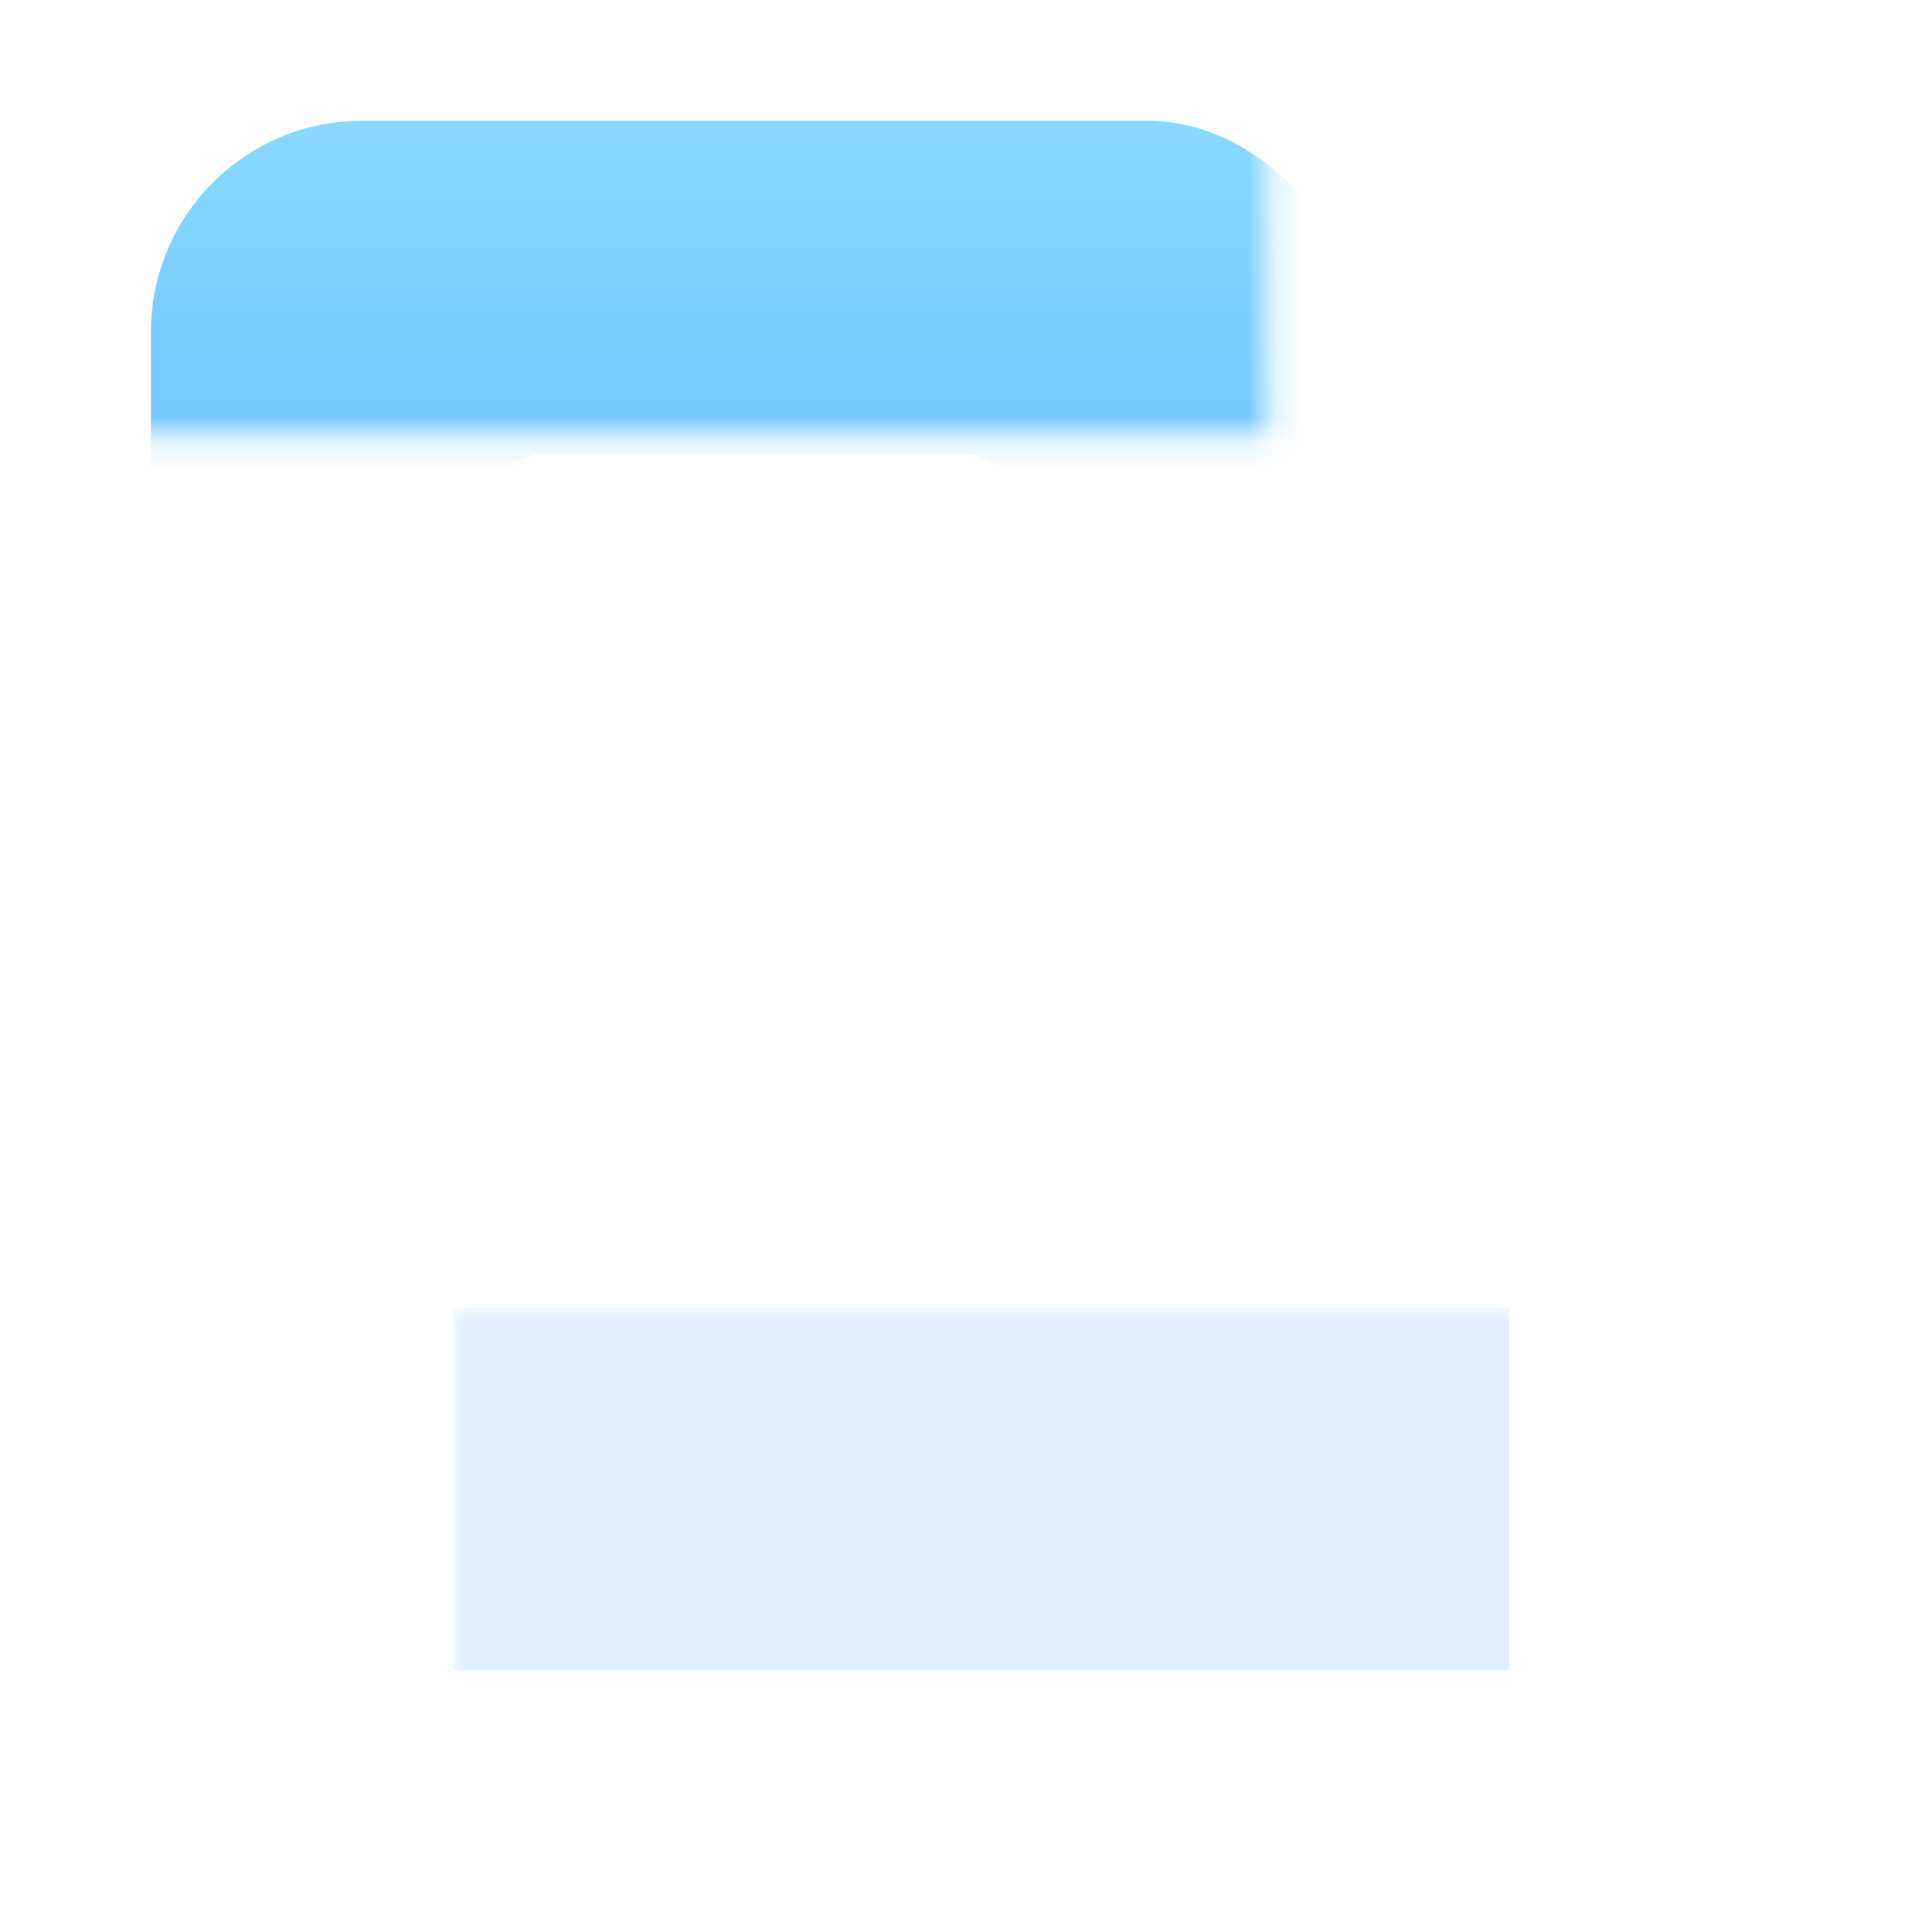 <?xml version="1.0" encoding="UTF-8"?>
<svg width="72px" height="72px" viewBox="0 0 72 72" version="1.1" xmlns="http://www.w3.org/2000/svg" xmlns:xlink="http://www.w3.org/1999/xlink">
    <!-- Generator: Sketch 63.1 (92452) - https://sketch.com -->
    <title>切片</title>
    <desc>Created with Sketch.</desc>
    <defs>
        <rect id="path-1" x="0" y="0" width="72" height="72"></rect>
        <filter x="-42.9%" y="-125.0%" width="185.7%" height="350.0%" filterUnits="objectBoundingBox" id="filter-3">
            <feGaussianBlur stdDeviation="5.625" in="SourceGraphic"></feGaussianBlur>
        </filter>
        <linearGradient x1="50%" y1="0%" x2="50%" y2="100%" id="linearGradient-4">
            <stop stop-color="#88D8FF" offset="0%"></stop>
            <stop stop-color="#2290FD" offset="100%"></stop>
        </linearGradient>
        <linearGradient x1="50%" y1="0%" x2="50%" y2="100%" id="linearGradient-5">
            <stop stop-color="#88D8FF" offset="0%"></stop>
            <stop stop-color="#2290FD" offset="100%"></stop>
        </linearGradient>
    </defs>
    <g id="v1.0" stroke="none" stroke-width="1" fill="none" fill-rule="evenodd">
        <g id="02.首页" transform="translate(-594, -401)">
            <g id="金刚区" transform="translate(30, 236)">
                <g id="ic_智能择校" transform="translate(564, 165)">
                    <g id="矩形-+-形状结合-+-矩形-+-矩形-+-矩形备份-17蒙版">
                        <mask id="mask-2" fill="white">
                            <use xlink:href="#path-1"></use>
                        </mask>
                        <g id="蒙版"></g>
                        <rect id="矩形" fill="#459AFF" opacity="0.4" filter="url(#filter-3)" mask="url(#mask-2)" x="16.875" y="48.75" width="39.375" height="13.5"></rect>
                        <g id="编组-20" mask="url(#mask-2)">
                            <g transform="translate(5.625, 4.5)">
                                <path d="M47.957,9.009 C48.343,9.009 48.656,9.322 48.656,9.708 L48.656,9.708 L48.656,10.45 C48.656,10.45 49.892,9.097 52.998,10.45 C54.439,11.079 55.478,10.993 56.178,10.723 C56.735,10.506 57.34,10.895 57.342,11.493 L57.342,11.493 L57.342,16.028 C57.342,16.247 57.259,16.46 57.103,16.615 C56.61,17.1 55.332,17.953 52.998,16.935 C50.158,15.697 48.882,16.723 48.684,16.907 L48.656,16.935 L48.656,20.653 L54,20.653 C57.728,20.653 60.75,23.675 60.75,27.403 L60.75,47.653 C60.75,51.381 57.728,54.403 54,54.403 L42.75,54.403 C39.022,54.403 36,51.381 36,47.653 L36,27.403 C36,23.675 39.022,20.653 42.75,20.653 L47.257,20.653 L47.257,9.708 C47.257,9.354 47.52,9.061 47.862,9.015 Z" id="形状结合" fill="url(#linearGradient-4)" opacity="0.4"></path>
                                <rect id="矩形" fill="url(#linearGradient-5)" x="0" y="-1.77635684e-14" width="45" height="54.403" rx="7.875"></rect>
                                <rect id="矩形" fill="#FFFFFF" x="12.375" y="12.375" width="20.25" height="5.175" rx="2.519"></rect>
                                <rect id="矩形备份-17" fill="#FFFFFF" x="12.375" y="24.75" width="20.25" height="5.175" rx="2.519"></rect>
                            </g>
                        </g>
                    </g>
                </g>
            </g>
        </g>
    </g>
</svg>